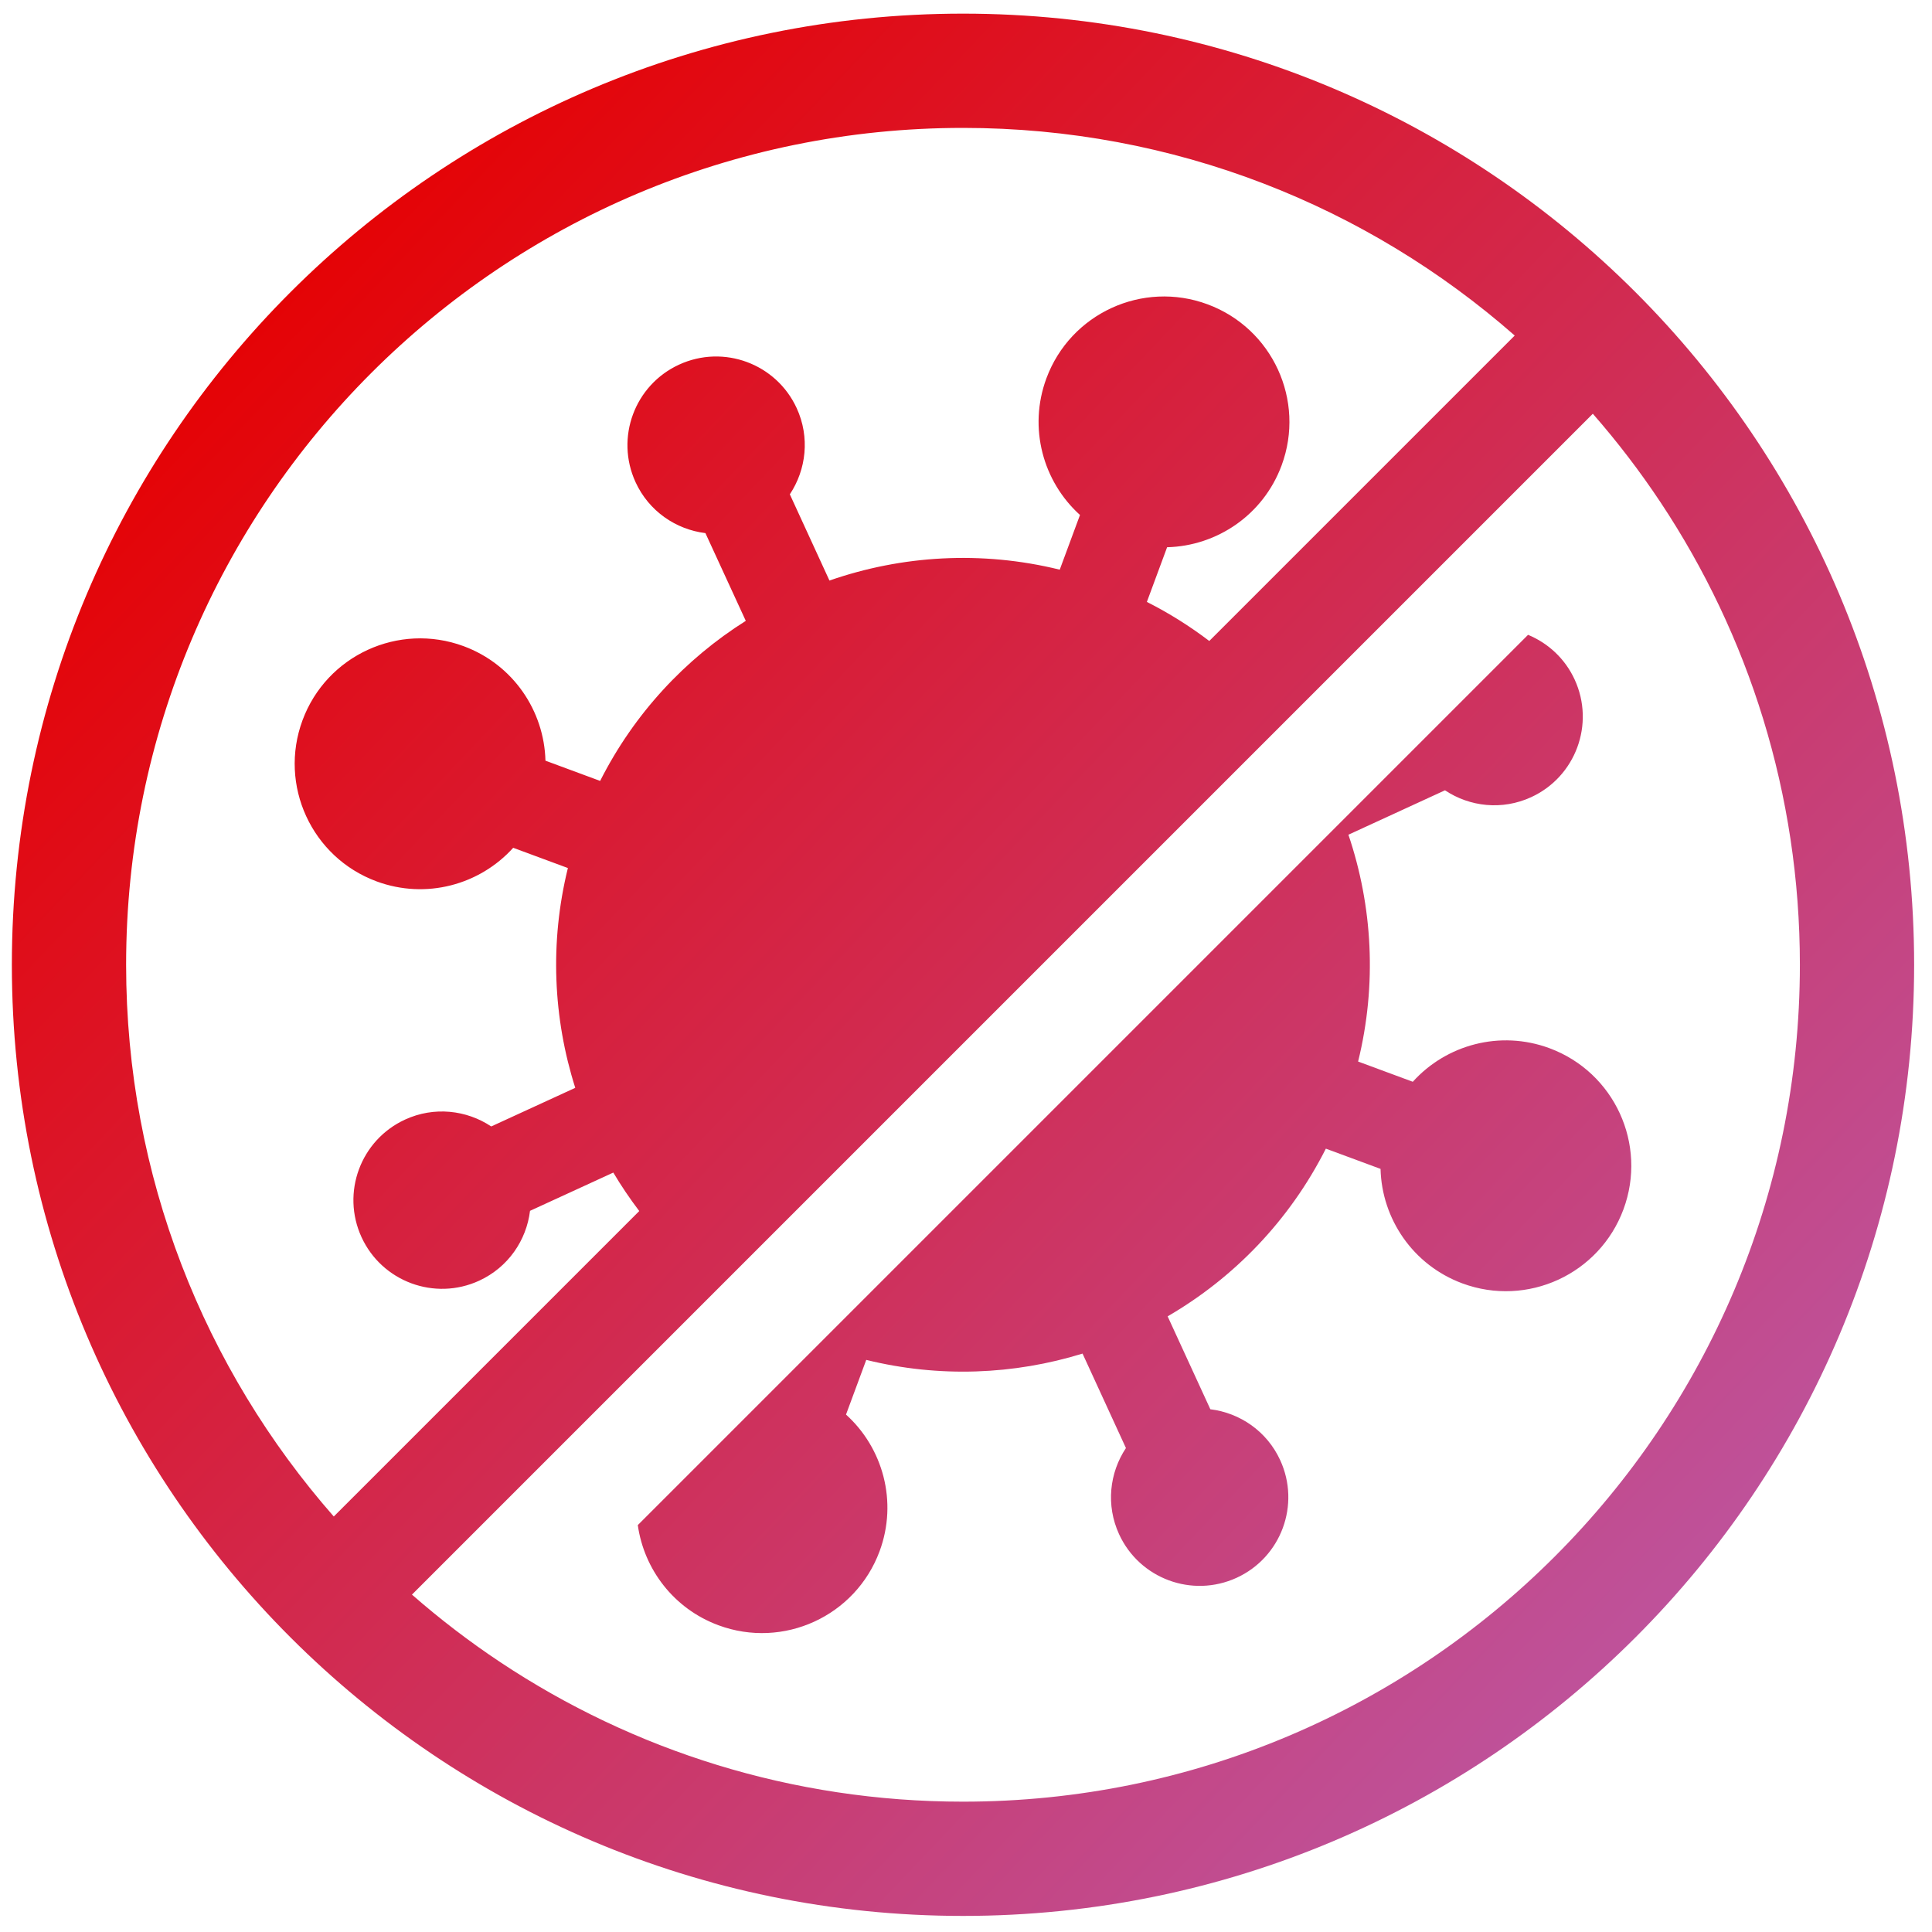 <?xml version="1.0" encoding="UTF-8"?>
<svg width="65px" height="65px" viewBox="0 0 65 65" version="1.1" xmlns="http://www.w3.org/2000/svg" xmlns:xlink="http://www.w3.org/1999/xlink">
    <title>Combined Shape</title>
    <defs>
        <linearGradient x1="9.046%" y1="13.653%" x2="100%" y2="100%" id="linearGradient-1">
            <stop stop-color="#E60000" offset="0%"></stop>
            <stop stop-color="#B761B7" offset="99.939%"></stop>
        </linearGradient>
    </defs>
    <g id="About-Us" stroke="none" stroke-width="1" fill="none" fill-rule="evenodd">
        <g id="Covid-19" transform="translate(-248, -1301)" fill="url(#linearGradient-1)">
            <g id="Group-2" transform="translate(220, 1301.459)">
                <path d="M60.399,0 C78.072,0 92.399,14.327 92.399,32 C92.399,49.673 78.072,64 60.399,64 C42.726,64 28.399,49.673 28.399,32 C28.399,14.327 42.726,0 60.399,0 Z M81.589,13.461 L41.86,53.19 C42.801,54.013 43.796,54.775 44.841,55.469 C49.298,58.43 54.647,60.156 60.399,60.156 C75.949,60.156 88.555,47.55 88.555,32 C88.555,26.248 86.829,20.899 83.868,16.442 C83.174,15.397 82.412,14.402 81.589,13.461 L81.589,13.461 Z M79.41,20.899 C80.08,21.177 80.652,21.695 80.978,22.405 C81.666,23.902 81.011,25.673 79.514,26.361 C78.538,26.81 77.448,26.685 76.615,26.13 L76.615,26.13 L73.366,27.624 C74.178,30.025 74.33,32.664 73.692,35.255 L73.692,35.255 L75.532,35.936 C76.654,34.693 78.462,34.189 80.129,34.806 C82.314,35.615 83.429,38.042 82.62,40.227 C81.811,42.412 79.384,43.528 77.199,42.719 C75.532,42.101 74.489,40.542 74.447,38.867 L74.447,38.867 L72.607,38.186 C71.384,40.607 69.511,42.534 67.284,43.828 L67.284,43.828 L68.721,46.954 C69.714,47.076 70.623,47.691 71.071,48.667 C71.759,50.164 71.104,51.935 69.607,52.623 C68.11,53.311 66.338,52.655 65.65,51.158 C65.202,50.182 65.327,49.092 65.881,48.259 L65.881,48.259 L64.421,45.081 C62.115,45.792 59.608,45.9 57.144,45.293 L57.144,45.293 L56.463,47.133 C57.706,48.255 58.21,50.063 57.593,51.73 C56.784,53.915 54.357,55.03 52.172,54.221 C50.666,53.664 49.668,52.337 49.458,50.851 L49.458,50.851 Z M60.399,3.844 C44.849,3.844 32.243,16.45 32.243,32 C32.243,39.112 34.881,45.606 39.23,50.562 L39.23,50.562 L49.507,40.285 C49.192,39.869 48.899,39.438 48.634,38.991 L48.634,38.991 L45.832,40.278 C45.711,41.271 45.096,42.18 44.12,42.629 C42.623,43.317 40.852,42.661 40.163,41.164 C39.476,39.667 40.131,37.896 41.628,37.208 C42.604,36.759 43.694,36.885 44.527,37.439 L44.527,37.439 L47.354,36.14 C46.611,33.802 46.489,31.251 47.106,28.745 L47.106,28.745 L45.266,28.064 C44.144,29.307 42.337,29.811 40.669,29.194 C38.484,28.385 37.369,25.958 38.178,23.773 C38.987,21.588 41.414,20.473 43.599,21.281 C45.266,21.899 46.309,23.458 46.351,25.133 L46.351,25.133 L48.191,25.814 C49.335,23.549 51.05,21.716 53.091,20.429 L53.091,20.429 L51.733,17.477 C50.741,17.355 49.831,16.74 49.383,15.764 C48.695,14.267 49.351,12.496 50.848,11.808 C52.345,11.12 54.116,11.776 54.804,13.273 C55.252,14.248 55.127,15.339 54.573,16.172 L54.573,16.172 L55.906,19.073 C58.339,18.226 61.021,18.059 63.654,18.707 L63.654,18.707 L64.335,16.867 C63.092,15.745 62.588,13.937 63.205,12.27 C64.014,10.085 66.441,8.97 68.626,9.779 C70.811,10.588 71.927,13.015 71.118,15.2 C70.5,16.867 68.941,17.91 67.266,17.952 L67.266,17.952 L66.585,19.792 C67.334,20.17 68.035,20.612 68.685,21.106 L68.685,21.106 L78.961,10.83 C74.005,6.482 67.511,3.844 60.399,3.844 Z" id="Combined-Shape"></path>
            </g>
        </g>
    </g>
</svg>